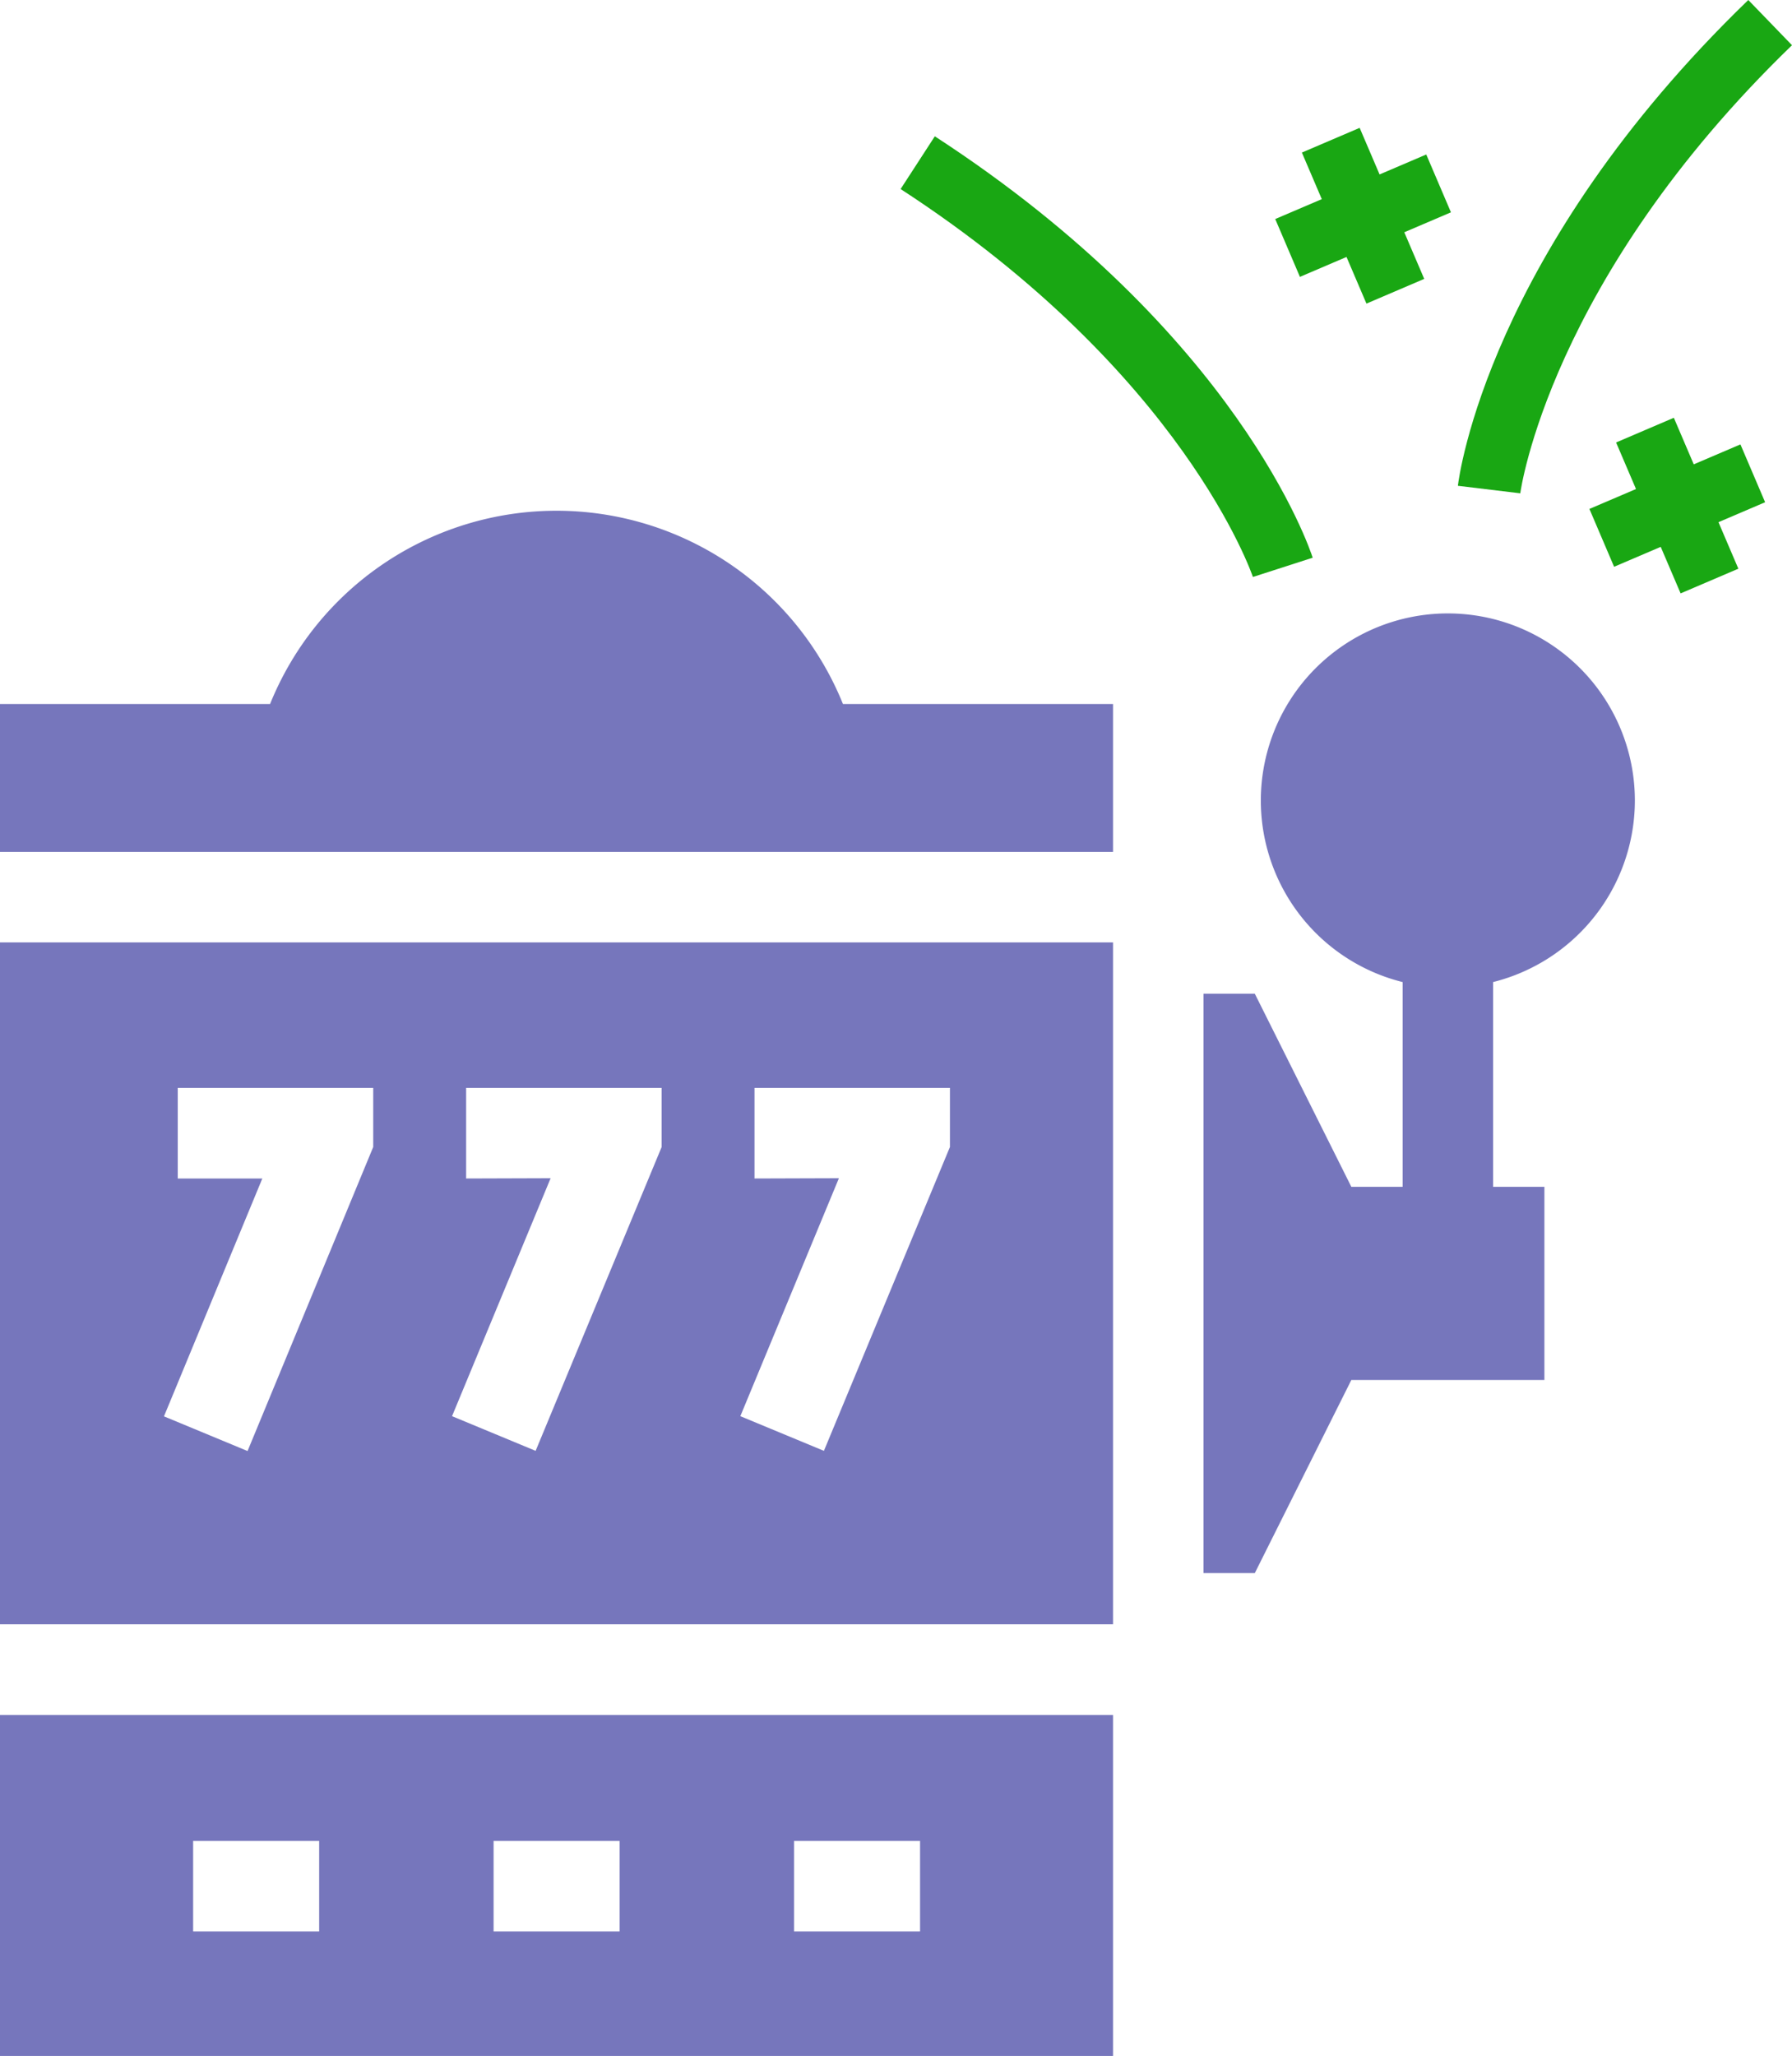 <svg id="Group_28117" data-name="Group 28117" xmlns="http://www.w3.org/2000/svg" xmlns:xlink="http://www.w3.org/1999/xlink" width="39.813" height="45.657" viewBox="0 0 39.813 45.657">
  <defs>
    <clipPath id="clip-path">
      <rect id="Rectangle_10717" data-name="Rectangle 10717" width="3.647" height="1.396" transform="matrix(0.92, -0.393, 0.393, 0.92, 0, 1.433)" fill="none"/>
    </clipPath>
    <linearGradient id="linear-gradient" x1="-6.188" y1="9.103" x2="-6.11" y2="9.103" gradientUnits="objectBoundingBox">
      <stop offset="0" stop-color="#1fc717"/>
      <stop offset="1" stop-color="#19a713"/>
    </linearGradient>
    <clipPath id="clip-path-2">
      <rect id="Rectangle_10719" data-name="Rectangle 10719" width="1.396" height="3.648" transform="translate(0 0.549) rotate(-23.155)" fill="none"/>
    </clipPath>
    <linearGradient id="linear-gradient-2" x1="-5.874" y1="9.524" x2="-5.8" y2="9.524" xlink:href="#linear-gradient"/>
    <linearGradient id="linear-gradient-3" x1="-7.729" y1="7.747" x2="-7.652" y2="7.747" xlink:href="#linear-gradient"/>
    <clipPath id="clip-path-4">
      <rect id="Rectangle_10723" data-name="Rectangle 10723" width="1.396" height="3.647" transform="matrix(0.919, -0.393, 0.393, 0.919, 0, 0.549)" fill="none"/>
    </clipPath>
    <linearGradient id="linear-gradient-4" x1="-7.344" y1="8.103" x2="-7.271" y2="8.103" xlink:href="#linear-gradient"/>
    <clipPath id="clip-path-5">
      <path id="Path_18441" data-name="Path 18441" d="M57.326,9.843c6.286,4.085,7.812,8.57,7.827,8.615l1.328-.428c-.064-.2-1.659-4.98-8.395-9.358Z" transform="translate(-57.326 -8.672)" fill="none"/>
    </clipPath>
    <linearGradient id="linear-gradient-5" x1="-1.88" y1="4.373" x2="-1.846" y2="4.373" xlink:href="#linear-gradient"/>
    <clipPath id="clip-path-6">
      <path id="Path_18442" data-name="Path 18442" d="M99.247,0c-5.776,5.583-6.428,10.579-6.452,10.788l1.386.167c.006-.047.647-4.741,6.037-9.951Z" transform="translate(-92.795)" fill="none"/>
    </clipPath>
    <linearGradient id="linear-gradient-6" x1="-3.133" y1="3.722" x2="-3.098" y2="3.722" xlink:href="#linear-gradient"/>
    <clipPath id="clip-path-7">
      <rect id="Rectangle_10726" data-name="Rectangle 10726" width="39.813" height="45.657" fill="none"/>
    </clipPath>
  </defs>
  <g id="Group_28104" data-name="Group 28104" transform="translate(28.332 3.431)">
    <g id="Group_28103" data-name="Group 28103" clip-path="url(#clip-path)">
      <rect id="Rectangle_10716" data-name="Rectangle 10716" width="4.528" height="4.751" transform="translate(-1.311 1.716) rotate(-52.628)" fill="url(#linear-gradient)"/>
    </g>
  </g>
  <g id="Group_28106" data-name="Group 28106" transform="translate(28.924 2.839)">
    <g id="Group_28105" data-name="Group 28105" clip-path="url(#clip-path-2)">
      <rect id="Rectangle_10718" data-name="Rectangle 10718" width="4.751" height="4.529" transform="matrix(0.607, -0.795, 0.795, 0.607, -1.883, 2.465)" fill="url(#linear-gradient-2)"/>
    </g>
  </g>
  <g id="Group_28108" data-name="Group 28108" transform="translate(35.312 9.869)">
    <g id="Group_28107" data-name="Group 28107" clip-path="url(#clip-path)">
      <rect id="Rectangle_10720" data-name="Rectangle 10720" width="4.528" height="4.751" transform="translate(-1.311 1.716) rotate(-52.628)" fill="url(#linear-gradient-3)"/>
    </g>
  </g>
  <g id="Group_28110" data-name="Group 28110" transform="translate(35.905 9.277)">
    <g id="Group_28109" data-name="Group 28109" clip-path="url(#clip-path-4)">
      <rect id="Rectangle_10722" data-name="Rectangle 10722" width="4.751" height="4.528" transform="matrix(0.607, -0.795, 0.795, 0.607, -1.882, 2.464)" fill="url(#linear-gradient-4)"/>
    </g>
  </g>
  <g id="Group_28112" data-name="Group 28112" transform="translate(20.009 3.027)">
    <g id="Group_28111" data-name="Group 28111" clip-path="url(#clip-path-5)">
      <rect id="Rectangle_10724" data-name="Rectangle 10724" width="10.333" height="9.742" transform="translate(-0.603 9.749) rotate(-86.459)" fill="url(#linear-gradient-5)"/>
    </g>
  </g>
  <g id="Group_28114" data-name="Group 28114" transform="translate(32.39)">
    <g id="Group_28113" data-name="Group 28113" clip-path="url(#clip-path-6)">
      <rect id="Rectangle_10725" data-name="Rectangle 10725" width="9.938" height="12.469" transform="translate(-2.664 0.692) rotate(-14.553)" fill="url(#linear-gradient-6)"/>
    </g>
  </g>
  <g id="Group_28116" data-name="Group 28116">
    <g id="Group_28115" data-name="Group 28115" clip-path="url(#clip-path-7)">
      <path id="Path_18443" data-name="Path 18443" d="M0,75.1H24.728V59.957H0Zm16.763-9.9V63.187h4.342V64.5l-2.8,6.748-1.857-.77,2.19-5.284Zm-6.407,0V63.187H14.7V64.5l-2.8,6.748-1.857-.77,2.19-5.284Zm-6.407,0V63.187H8.292V64.5L5.5,71.252l-1.857-.77L5.828,65.2Z" transform="translate(0 -39.029)" fill="#7676bc"/>
      <path id="Path_18444" data-name="Path 18444" d="M0,116.682H24.728v-7.573H0Zm17.641-4.776h2.8v2.011h-2.8Zm-6.675,0h2.8v2.011h-2.8Zm-6.675,0h2.8v2.011h-2.8Z" transform="translate(0 -71.025)" fill="#7676bc"/>
      <path id="Path_18445" data-name="Path 18445" d="M12.367,32.5h0A6.864,6.864,0,0,0,6,36.792H0v3.284H24.728V36.792h-6A6.864,6.864,0,0,0,12.367,32.5" transform="translate(0 -21.158)" fill="#7676bc"/>
      <path id="Path_18446" data-name="Path 18446" d="M86.189,43.185a4.155,4.155,0,1,0-5.16,4.031v4.547H79.89l-2.145-4.289H76.606V60.341h1.139l2.145-4.289h4.289V51.763H83.039V47.216a4.161,4.161,0,0,0,3.15-4.031" transform="translate(-49.867 -25.407)" fill="#7676bc"/>
    </g>
  </g>
</svg>